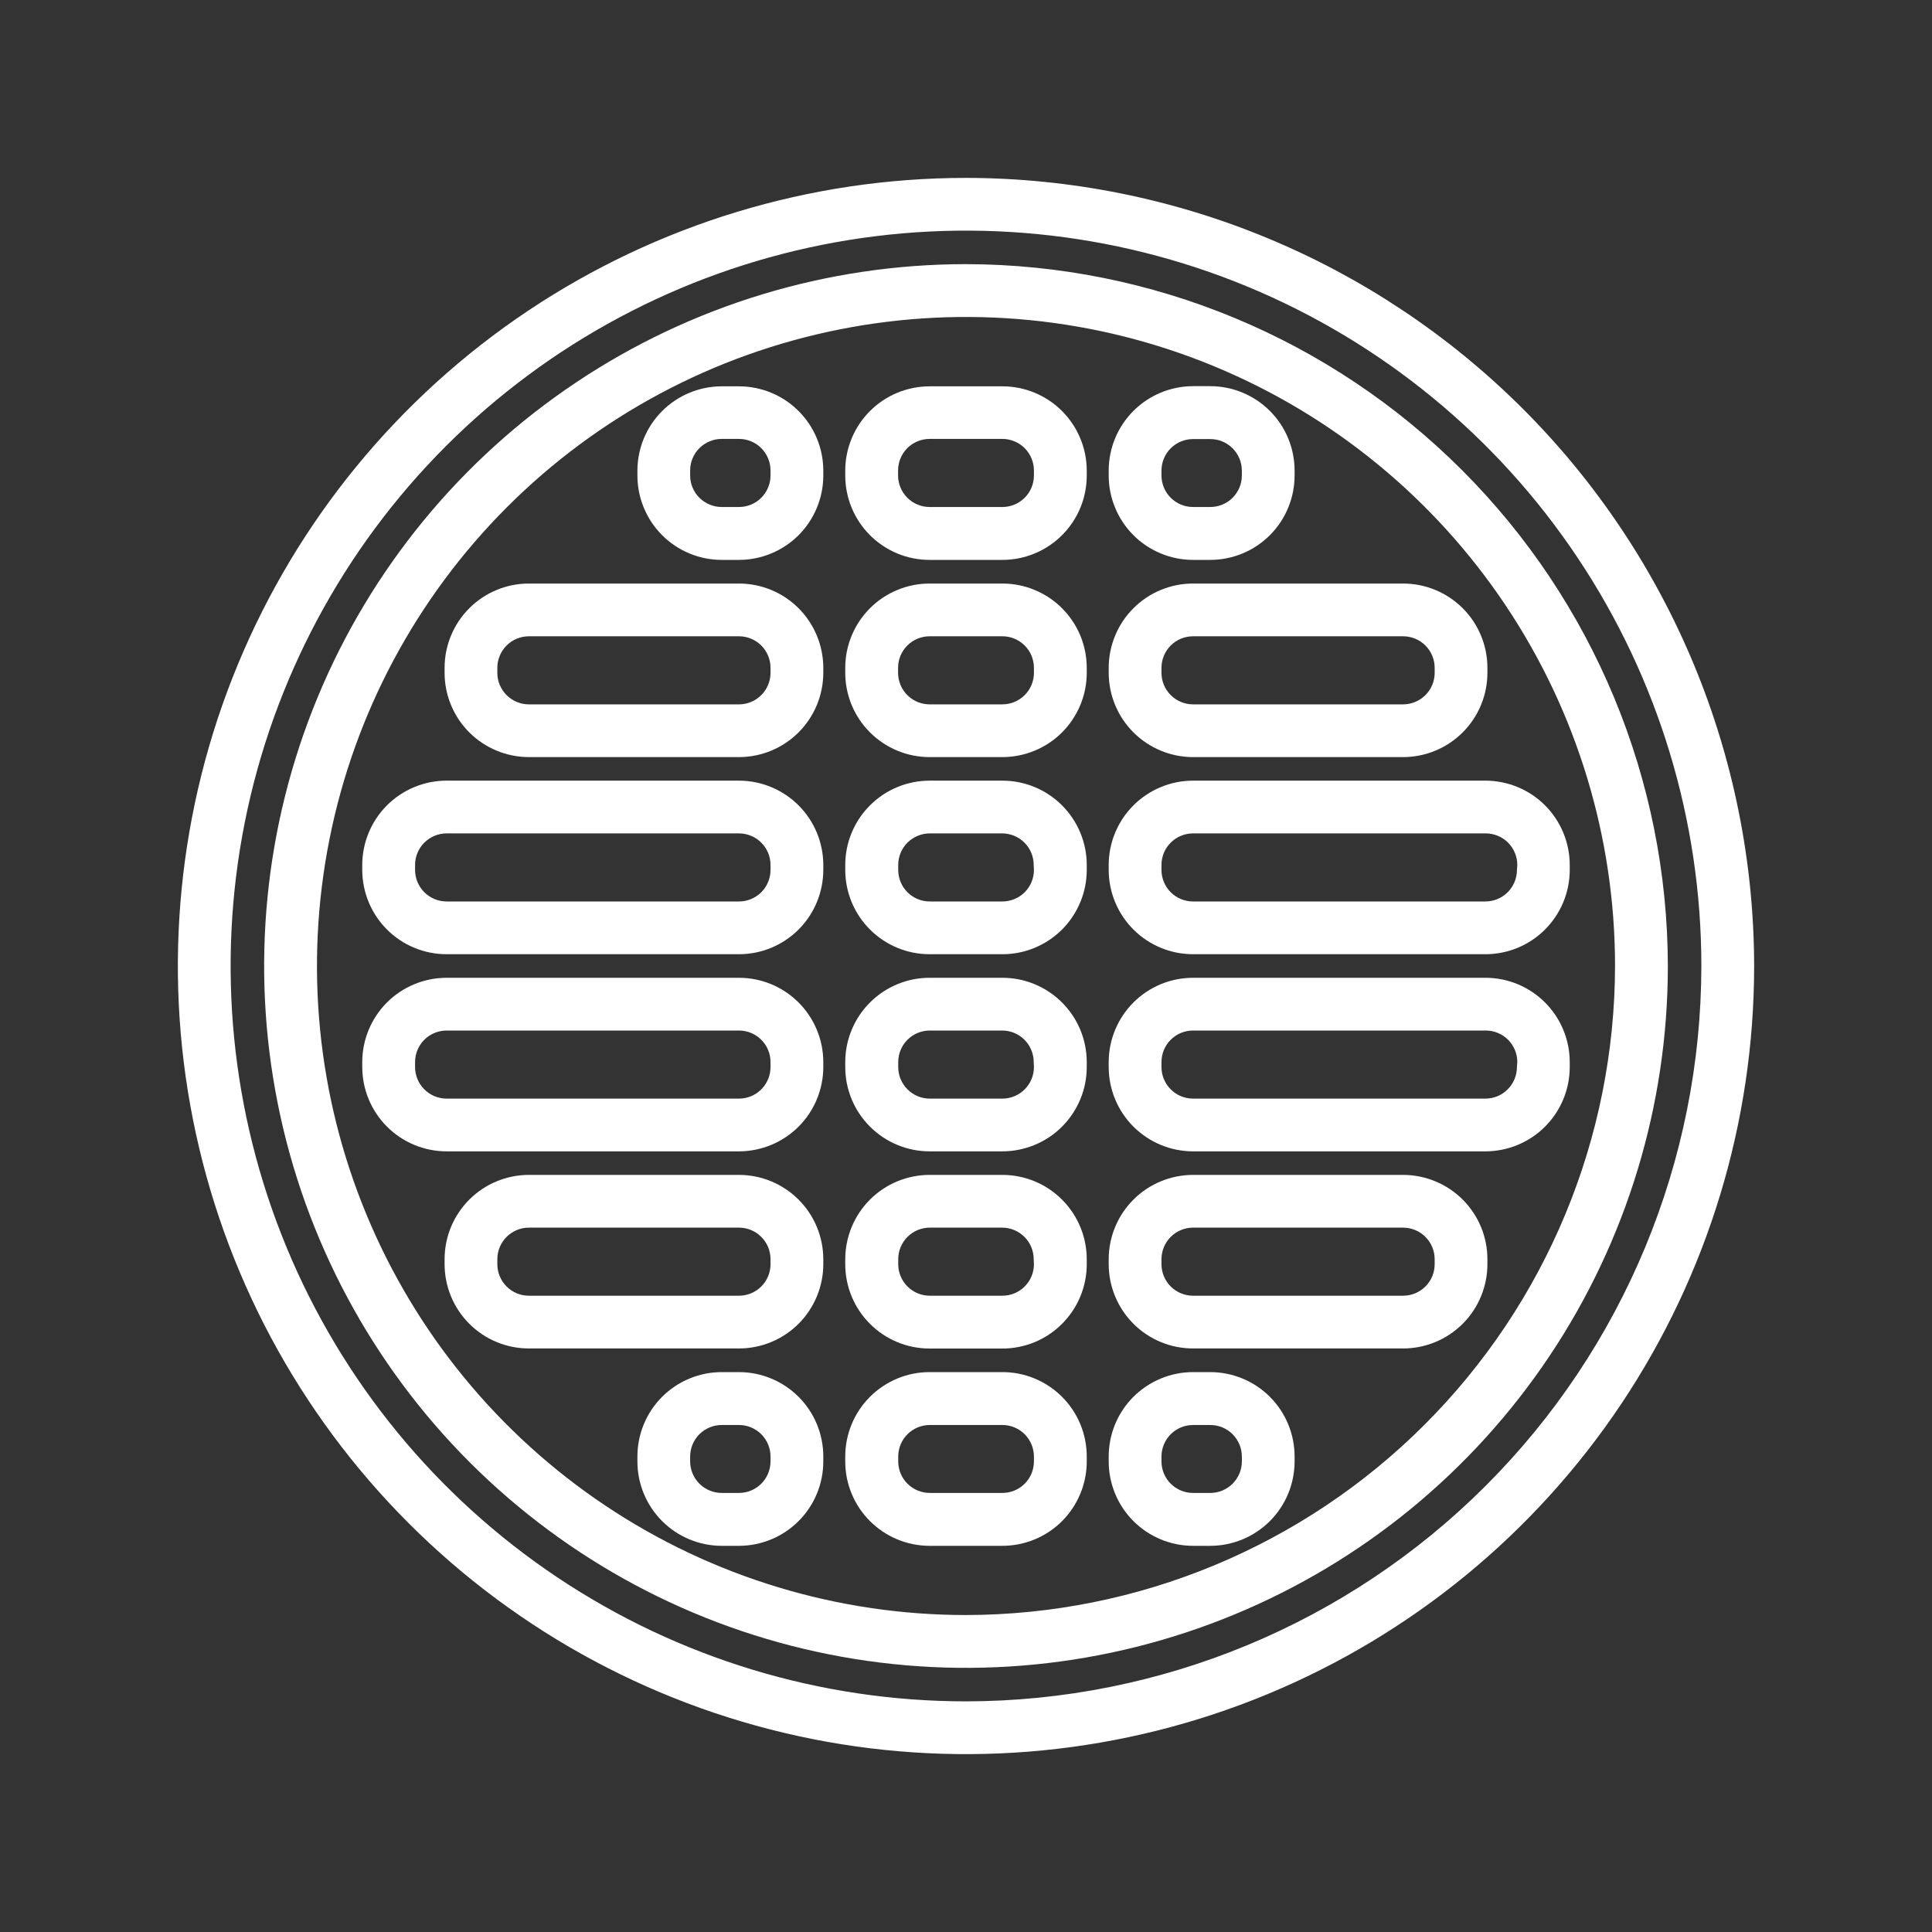 <svg width="50" height="50" viewBox="0 0 50 50" fill="none" xmlns="http://www.w3.org/2000/svg">
<rect x="0" y="0" width="50" height="50" fill="#333333" stroke="none"/>
<path d="M25 4.604C20.966 4.604 17.023 5.8 13.668 8.041C10.314 10.282 7.7 13.468 6.156 17.195C4.612 20.922 4.208 25.023 4.995 28.979C5.782 32.936 7.725 36.57 10.578 39.422C13.43 42.275 17.064 44.218 21.021 45.005C24.977 45.792 29.078 45.388 32.805 43.844C36.532 42.3 39.718 39.686 41.959 36.332C44.2 32.977 45.397 29.034 45.397 25C45.39 19.592 43.239 14.408 39.416 10.584C35.592 6.761 30.408 4.61 25 4.604ZM25 44.031C21.236 44.031 17.556 42.915 14.427 40.824C11.297 38.733 8.858 35.761 7.417 32.283C5.977 28.805 5.6 24.979 6.334 21.287C7.069 17.596 8.881 14.204 11.543 11.543C14.204 8.881 17.596 7.069 21.287 6.334C24.979 5.6 28.805 5.977 32.283 7.417C35.761 8.858 38.733 11.297 40.824 14.427C42.915 17.556 44.031 21.236 44.031 25C44.026 30.046 42.019 34.883 38.451 38.451C34.883 42.019 30.046 44.026 25 44.031Z" fill="white"/>
<path d="M25 6.836C21.407 6.836 17.896 7.901 14.909 9.897C11.921 11.893 9.593 14.73 8.219 18.049C6.844 21.368 6.484 25.02 7.185 28.544C7.886 32.067 9.616 35.304 12.156 37.844C14.696 40.384 17.933 42.114 21.456 42.815C24.98 43.516 28.632 43.156 31.951 41.781C35.27 40.407 38.107 38.078 40.103 35.091C42.099 32.104 43.164 28.593 43.164 25C43.156 20.185 41.24 15.569 37.835 12.165C34.431 8.76 29.815 6.844 25 6.836ZM25 41.797C21.678 41.797 18.43 40.812 15.668 38.966C12.906 37.12 10.753 34.497 9.482 31.428C8.21 28.359 7.878 24.981 8.526 21.723C9.174 18.465 10.774 15.472 13.123 13.123C15.472 10.774 18.465 9.174 21.723 8.526C24.981 7.878 28.359 8.21 31.428 9.482C34.497 10.753 37.12 12.906 38.966 15.668C40.812 18.43 41.797 21.678 41.797 25C41.79 29.453 40.018 33.721 36.869 36.869C33.721 40.018 29.453 41.79 25 41.797Z" fill="white"/>
<path d="M25.938 20.203H24.062C23.776 20.203 23.491 20.259 23.226 20.368C22.961 20.477 22.72 20.638 22.517 20.841C22.314 21.043 22.152 21.284 22.042 21.549C21.932 21.814 21.875 22.098 21.875 22.385V22.514C21.875 23.092 22.105 23.647 22.515 24.056C22.924 24.465 23.478 24.695 24.057 24.695H25.93C26.217 24.697 26.502 24.642 26.768 24.533C27.035 24.424 27.277 24.263 27.481 24.061C27.685 23.858 27.846 23.617 27.957 23.351C28.068 23.086 28.125 22.801 28.125 22.514V22.385C28.125 22.098 28.068 21.814 27.958 21.549C27.848 21.284 27.686 21.043 27.483 20.841C27.28 20.638 27.039 20.477 26.774 20.368C26.509 20.259 26.224 20.203 25.938 20.203ZM26.758 22.514C26.758 22.73 26.672 22.938 26.519 23.091C26.366 23.244 26.158 23.33 25.941 23.33H24.062C23.955 23.33 23.849 23.309 23.75 23.268C23.651 23.227 23.561 23.167 23.485 23.091C23.409 23.015 23.349 22.925 23.308 22.826C23.267 22.727 23.246 22.621 23.246 22.514V22.385C23.246 22.278 23.267 22.171 23.308 22.072C23.349 21.973 23.409 21.883 23.485 21.808C23.561 21.732 23.651 21.672 23.75 21.631C23.849 21.59 23.955 21.568 24.062 21.568H25.936C26.043 21.568 26.149 21.59 26.248 21.631C26.347 21.672 26.437 21.732 26.513 21.808C26.589 21.883 26.649 21.973 26.69 22.072C26.731 22.171 26.752 22.278 26.752 22.385L26.758 22.514Z" fill="white"/>
<path d="M25.938 15.102H24.062C23.776 15.101 23.491 15.157 23.226 15.267C22.961 15.376 22.72 15.536 22.517 15.739C22.314 15.942 22.152 16.182 22.042 16.447C21.932 16.712 21.875 16.996 21.875 17.283V17.412C21.875 17.991 22.105 18.545 22.515 18.954C22.924 19.363 23.478 19.593 24.057 19.594H25.93C26.217 19.595 26.502 19.54 26.768 19.431C27.035 19.322 27.277 19.162 27.481 18.959C27.685 18.756 27.846 18.515 27.957 18.25C28.068 17.984 28.125 17.7 28.125 17.412V17.283C28.125 16.996 28.068 16.712 27.958 16.447C27.848 16.182 27.686 15.942 27.483 15.739C27.28 15.536 27.039 15.376 26.774 15.267C26.509 15.157 26.224 15.101 25.938 15.102ZM26.758 17.412C26.758 17.629 26.672 17.836 26.519 17.989C26.366 18.142 26.158 18.229 25.941 18.229H24.062C23.955 18.229 23.848 18.208 23.749 18.168C23.649 18.127 23.559 18.067 23.483 17.991C23.407 17.915 23.346 17.825 23.305 17.725C23.263 17.626 23.242 17.52 23.242 17.412V17.283C23.242 17.067 23.328 16.859 23.481 16.706C23.634 16.553 23.842 16.467 24.059 16.467H25.932C26.04 16.465 26.147 16.486 26.247 16.526C26.347 16.567 26.438 16.627 26.515 16.702C26.592 16.778 26.653 16.869 26.695 16.968C26.736 17.068 26.758 17.175 26.758 17.283V17.412Z" fill="white"/>
<path d="M25.938 9.998H24.062C23.776 9.998 23.491 10.054 23.226 10.163C22.961 10.272 22.72 10.433 22.517 10.636C22.314 10.838 22.152 11.079 22.042 11.344C21.932 11.609 21.875 11.893 21.875 12.18V12.305C21.875 12.592 21.931 12.876 22.041 13.142C22.151 13.407 22.312 13.648 22.515 13.851C22.718 14.054 22.96 14.215 23.225 14.325C23.491 14.435 23.775 14.491 24.062 14.49H25.936C26.223 14.491 26.508 14.435 26.773 14.325C27.039 14.216 27.281 14.055 27.484 13.852C27.688 13.649 27.849 13.408 27.959 13.142C28.069 12.877 28.125 12.592 28.125 12.305V12.176C28.123 11.597 27.892 11.043 27.482 10.634C27.072 10.226 26.516 9.997 25.938 9.998ZM26.758 12.305C26.758 12.521 26.672 12.729 26.519 12.882C26.366 13.035 26.158 13.121 25.941 13.121H24.062C23.955 13.122 23.848 13.101 23.749 13.06C23.649 13.019 23.559 12.959 23.483 12.883C23.407 12.807 23.346 12.717 23.305 12.618C23.263 12.519 23.242 12.412 23.242 12.305V12.176C23.242 11.959 23.328 11.752 23.481 11.598C23.634 11.445 23.842 11.359 24.059 11.359H25.932C26.04 11.358 26.148 11.378 26.248 11.419C26.348 11.46 26.44 11.52 26.517 11.596C26.593 11.673 26.654 11.764 26.696 11.864C26.737 11.964 26.758 12.071 26.758 12.18V12.305Z" fill="white"/>
<path d="M25.938 25.305H24.062C23.776 25.304 23.491 25.36 23.226 25.47C22.961 25.579 22.72 25.74 22.517 25.942C22.314 26.145 22.152 26.385 22.042 26.65C21.932 26.915 21.875 27.199 21.875 27.486V27.615C21.875 28.194 22.105 28.748 22.515 29.157C22.924 29.566 23.478 29.796 24.057 29.797H25.93C26.217 29.798 26.502 29.743 26.768 29.634C27.035 29.525 27.277 29.365 27.481 29.162C27.685 28.959 27.846 28.718 27.957 28.453C28.068 28.188 28.125 27.903 28.125 27.615V27.486C28.125 27.199 28.068 26.915 27.958 26.65C27.848 26.385 27.686 26.145 27.483 25.942C27.28 25.74 27.039 25.579 26.774 25.47C26.509 25.36 26.224 25.304 25.938 25.305ZM26.758 27.615C26.758 27.832 26.672 28.039 26.519 28.192C26.366 28.346 26.158 28.432 25.941 28.432H24.062C23.846 28.432 23.638 28.346 23.485 28.192C23.332 28.039 23.246 27.832 23.246 27.615V27.486C23.246 27.27 23.332 27.062 23.485 26.909C23.638 26.756 23.846 26.67 24.062 26.67H25.936C26.152 26.67 26.36 26.756 26.513 26.909C26.666 27.062 26.752 27.27 26.752 27.486L26.758 27.615Z" fill="white"/>
<path d="M25.938 30.406H24.062C23.775 30.406 23.491 30.462 23.226 30.571C22.96 30.681 22.719 30.842 22.516 31.044C22.313 31.247 22.152 31.488 22.042 31.753C21.932 32.019 21.875 32.303 21.875 32.59V32.719C21.875 33.297 22.105 33.852 22.515 34.261C22.924 34.67 23.478 34.9 24.057 34.9H25.93C26.217 34.902 26.503 34.847 26.769 34.738C27.035 34.629 27.277 34.468 27.481 34.265C27.685 34.062 27.847 33.821 27.958 33.555C28.068 33.289 28.125 33.005 28.125 32.717V32.588C28.125 32.301 28.068 32.017 27.958 31.752C27.848 31.487 27.686 31.246 27.483 31.044C27.28 30.841 27.039 30.68 26.774 30.571C26.509 30.462 26.224 30.406 25.938 30.406ZM26.758 32.717C26.758 32.933 26.672 33.141 26.519 33.294C26.366 33.447 26.158 33.533 25.941 33.533H24.062C23.846 33.533 23.638 33.447 23.485 33.294C23.332 33.141 23.246 32.933 23.246 32.717V32.588C23.246 32.371 23.332 32.164 23.485 32.011C23.638 31.858 23.846 31.771 24.062 31.771H25.936C26.152 31.771 26.36 31.858 26.513 32.011C26.666 32.164 26.752 32.371 26.752 32.588L26.758 32.717Z" fill="white"/>
<path d="M25.938 35.51H24.062C23.775 35.509 23.491 35.565 23.225 35.675C22.96 35.785 22.718 35.946 22.515 36.149C22.312 36.352 22.151 36.593 22.041 36.858C21.931 37.124 21.875 37.408 21.875 37.695V37.824C21.875 38.403 22.105 38.957 22.515 39.366C22.924 39.775 23.478 40.005 24.057 40.006H25.93C26.218 40.007 26.503 39.952 26.769 39.843C27.036 39.734 27.278 39.573 27.482 39.37C27.686 39.167 27.848 38.925 27.958 38.659C28.069 38.393 28.125 38.108 28.125 37.82V37.695C28.125 37.408 28.069 37.124 27.959 36.858C27.849 36.593 27.688 36.352 27.485 36.149C27.282 35.946 27.04 35.785 26.775 35.675C26.509 35.565 26.225 35.509 25.938 35.51ZM26.758 37.82C26.758 38.037 26.672 38.245 26.519 38.398C26.366 38.551 26.158 38.637 25.941 38.637H24.062C23.846 38.637 23.638 38.551 23.485 38.398C23.332 38.245 23.246 38.037 23.246 37.82V37.695C23.246 37.479 23.332 37.271 23.485 37.118C23.638 36.965 23.846 36.879 24.062 36.879H25.936C26.043 36.878 26.15 36.899 26.25 36.939C26.349 36.98 26.44 37.04 26.517 37.116C26.593 37.192 26.654 37.282 26.695 37.382C26.736 37.481 26.758 37.588 26.758 37.695V37.82Z" fill="white"/>
<path d="M38.451 20.203H30.875C30.297 20.204 29.742 20.434 29.333 20.843C28.924 21.252 28.694 21.806 28.693 22.385V22.514C28.694 23.092 28.924 23.647 29.333 24.056C29.742 24.465 30.297 24.695 30.875 24.695H38.451C39.028 24.693 39.581 24.462 39.988 24.053C40.395 23.644 40.624 23.091 40.625 22.514V22.385C40.624 21.808 40.395 21.254 39.988 20.845C39.581 20.437 39.028 20.206 38.451 20.203ZM39.258 22.514C39.258 22.73 39.172 22.938 39.019 23.091C38.866 23.244 38.658 23.33 38.441 23.33H30.875C30.768 23.33 30.662 23.309 30.563 23.268C30.463 23.227 30.373 23.167 30.298 23.091C30.222 23.015 30.162 22.925 30.121 22.826C30.08 22.727 30.059 22.621 30.059 22.514V22.385C30.059 22.278 30.08 22.171 30.121 22.072C30.162 21.973 30.222 21.883 30.298 21.808C30.373 21.732 30.463 21.672 30.563 21.631C30.662 21.59 30.768 21.568 30.875 21.568H38.451C38.558 21.568 38.664 21.59 38.764 21.631C38.863 21.672 38.953 21.732 39.029 21.808C39.104 21.883 39.164 21.973 39.205 22.072C39.246 22.171 39.268 22.278 39.268 22.385L39.258 22.514Z" fill="white"/>
<path d="M30.875 19.594H36.312C36.891 19.593 37.446 19.363 37.855 18.954C38.264 18.545 38.494 17.991 38.494 17.412V17.283C38.494 16.705 38.264 16.15 37.855 15.741C37.446 15.332 36.891 15.102 36.312 15.102H30.875C30.297 15.102 29.742 15.332 29.333 15.741C28.924 16.15 28.694 16.705 28.693 17.283V17.412C28.694 17.991 28.924 18.545 29.333 18.954C29.742 19.363 30.297 19.593 30.875 19.594ZM30.059 17.283C30.059 17.067 30.145 16.859 30.298 16.706C30.451 16.553 30.659 16.467 30.875 16.467H36.312C36.42 16.467 36.526 16.488 36.625 16.529C36.724 16.57 36.814 16.63 36.89 16.706C36.966 16.782 37.026 16.872 37.067 16.971C37.108 17.07 37.129 17.176 37.129 17.283V17.412C37.129 17.519 37.108 17.625 37.067 17.724C37.026 17.824 36.966 17.914 36.89 17.989C36.814 18.065 36.724 18.125 36.625 18.166C36.526 18.207 36.42 18.229 36.312 18.229H30.875C30.659 18.229 30.451 18.142 30.298 17.989C30.145 17.836 30.059 17.629 30.059 17.412V17.283Z" fill="white"/>
<path d="M30.875 14.49H31.322C31.609 14.49 31.893 14.433 32.158 14.323C32.423 14.213 32.663 14.052 32.866 13.849C33.068 13.646 33.229 13.405 33.338 13.14C33.448 12.875 33.504 12.591 33.504 12.305V12.176C33.503 11.597 33.273 11.043 32.864 10.634C32.455 10.225 31.901 9.995 31.322 9.994H30.875C30.297 9.995 29.742 10.225 29.333 10.634C28.924 11.043 28.694 11.597 28.693 12.176V12.305C28.693 12.591 28.749 12.875 28.859 13.14C28.968 13.405 29.129 13.646 29.331 13.849C29.534 14.052 29.775 14.213 30.04 14.323C30.304 14.433 30.588 14.49 30.875 14.49ZM30.059 12.18C30.059 11.963 30.145 11.755 30.298 11.602C30.451 11.449 30.659 11.363 30.875 11.363H31.322C31.43 11.363 31.536 11.384 31.635 11.425C31.734 11.466 31.824 11.527 31.9 11.602C31.975 11.678 32.035 11.768 32.077 11.867C32.118 11.966 32.139 12.072 32.139 12.18V12.305C32.139 12.412 32.118 12.518 32.077 12.617C32.035 12.716 31.975 12.806 31.9 12.882C31.824 12.958 31.734 13.018 31.635 13.059C31.536 13.1 31.43 13.121 31.322 13.121H30.875C30.659 13.121 30.451 13.035 30.298 12.882C30.145 12.729 30.059 12.521 30.059 12.305V12.18Z" fill="white"/>
<path d="M38.451 25.305H30.875C30.297 25.305 29.742 25.535 29.333 25.944C28.924 26.353 28.694 26.908 28.693 27.486V27.615C28.694 28.194 28.924 28.748 29.333 29.157C29.742 29.566 30.297 29.796 30.875 29.797H38.451C39.028 29.794 39.581 29.563 39.988 29.155C40.395 28.746 40.624 28.192 40.625 27.615V27.486C40.624 26.909 40.395 26.356 39.988 25.947C39.581 25.538 39.028 25.307 38.451 25.305ZM39.258 27.615C39.258 27.832 39.172 28.039 39.019 28.192C38.866 28.346 38.658 28.432 38.441 28.432H30.875C30.659 28.432 30.451 28.346 30.298 28.192C30.145 28.039 30.059 27.832 30.059 27.615V27.486C30.059 27.27 30.145 27.062 30.298 26.909C30.451 26.756 30.659 26.67 30.875 26.67H38.451C38.668 26.67 38.875 26.756 39.029 26.909C39.182 27.062 39.268 27.27 39.268 27.486L39.258 27.615Z" fill="white"/>
<path d="M36.312 30.406H30.875C30.297 30.407 29.742 30.637 29.333 31.046C28.924 31.455 28.694 32.009 28.693 32.588V32.717C28.694 33.295 28.924 33.85 29.333 34.259C29.742 34.668 30.297 34.898 30.875 34.898H36.312C36.891 34.898 37.446 34.668 37.855 34.259C38.264 33.85 38.494 33.295 38.494 32.717V32.588C38.494 32.009 38.264 31.455 37.855 31.046C37.446 30.637 36.891 30.407 36.312 30.406ZM37.129 32.717C37.129 32.933 37.043 33.141 36.89 33.294C36.737 33.447 36.529 33.533 36.312 33.533H30.875C30.659 33.533 30.451 33.447 30.298 33.294C30.145 33.141 30.059 32.933 30.059 32.717V32.588C30.059 32.371 30.145 32.164 30.298 32.011C30.451 31.858 30.659 31.771 30.875 31.771H36.312C36.529 31.771 36.737 31.858 36.89 32.011C37.043 32.164 37.129 32.371 37.129 32.588V32.717Z" fill="white"/>
<path d="M31.322 35.51H30.875C30.588 35.51 30.304 35.567 30.04 35.677C29.775 35.787 29.534 35.948 29.331 36.151C29.129 36.354 28.968 36.594 28.859 36.859C28.749 37.125 28.693 37.409 28.693 37.695V37.824C28.694 38.403 28.924 38.957 29.333 39.366C29.742 39.775 30.297 40.005 30.875 40.006H31.322C31.901 40.005 32.455 39.775 32.864 39.366C33.273 38.957 33.503 38.403 33.504 37.824V37.695C33.504 37.409 33.448 37.125 33.338 36.859C33.229 36.594 33.068 36.354 32.866 36.151C32.663 35.948 32.423 35.787 32.158 35.677C31.893 35.567 31.609 35.51 31.322 35.51ZM32.139 37.82C32.139 37.928 32.118 38.034 32.077 38.133C32.035 38.232 31.975 38.322 31.9 38.398C31.824 38.473 31.734 38.533 31.635 38.575C31.536 38.616 31.43 38.637 31.322 38.637H30.875C30.659 38.637 30.451 38.551 30.298 38.398C30.145 38.245 30.059 38.037 30.059 37.82V37.695C30.059 37.479 30.145 37.271 30.298 37.118C30.451 36.965 30.659 36.879 30.875 36.879H31.322C31.43 36.879 31.536 36.9 31.635 36.941C31.734 36.982 31.824 37.042 31.9 37.118C31.975 37.194 32.035 37.284 32.077 37.383C32.118 37.482 32.139 37.588 32.139 37.695V37.82Z" fill="white"/>
<path d="M19.125 20.203H11.551C10.973 20.205 10.42 20.436 10.012 20.845C9.605 21.254 9.376 21.807 9.375 22.385V22.514C9.376 23.092 9.606 23.647 10.015 24.056C10.424 24.465 10.978 24.695 11.557 24.695H19.125C19.703 24.695 20.258 24.465 20.667 24.056C21.076 23.647 21.306 23.092 21.307 22.514V22.385C21.306 21.806 21.076 21.252 20.667 20.843C20.258 20.434 19.703 20.204 19.125 20.203ZM19.941 22.514C19.941 22.73 19.855 22.938 19.702 23.091C19.549 23.244 19.341 23.33 19.125 23.33H11.551C11.336 23.328 11.13 23.241 10.979 23.088C10.827 22.935 10.742 22.729 10.742 22.514V22.385C10.742 22.278 10.763 22.171 10.804 22.072C10.845 21.973 10.905 21.883 10.981 21.808C11.057 21.732 11.147 21.672 11.246 21.631C11.345 21.59 11.451 21.568 11.559 21.568H19.125C19.232 21.568 19.338 21.59 19.437 21.631C19.537 21.672 19.627 21.732 19.702 21.808C19.778 21.883 19.838 21.973 19.879 22.072C19.92 22.171 19.941 22.278 19.941 22.385V22.514Z" fill="white"/>
<path d="M19.125 15.102H13.688C13.109 15.102 12.554 15.332 12.145 15.741C11.736 16.15 11.506 16.705 11.506 17.283V17.412C11.506 17.991 11.736 18.545 12.145 18.954C12.554 19.363 13.109 19.593 13.688 19.594H19.125C19.703 19.593 20.258 19.363 20.667 18.954C21.076 18.545 21.306 17.991 21.307 17.412V17.283C21.306 16.705 21.076 16.15 20.667 15.741C20.258 15.332 19.703 15.102 19.125 15.102ZM19.941 17.412C19.941 17.629 19.855 17.836 19.702 17.989C19.549 18.142 19.341 18.229 19.125 18.229H13.688C13.471 18.229 13.263 18.142 13.11 17.989C12.957 17.836 12.871 17.629 12.871 17.412V17.283C12.871 17.067 12.957 16.859 13.11 16.706C13.263 16.553 13.471 16.467 13.688 16.467H19.125C19.341 16.467 19.549 16.553 19.702 16.706C19.855 16.859 19.941 17.067 19.941 17.283V17.412Z" fill="white"/>
<path d="M19.125 9.998H18.678C18.099 9.999 17.545 10.229 17.136 10.638C16.727 11.047 16.497 11.601 16.496 12.18V12.305C16.496 12.591 16.552 12.875 16.662 13.14C16.771 13.405 16.932 13.646 17.134 13.849C17.337 14.052 17.577 14.213 17.842 14.323C18.107 14.433 18.391 14.49 18.678 14.49H19.125C19.412 14.49 19.696 14.433 19.96 14.323C20.225 14.213 20.466 14.052 20.669 13.849C20.871 13.646 21.032 13.405 21.141 13.14C21.251 12.875 21.307 12.591 21.307 12.305V12.176C21.305 11.598 21.075 11.044 20.666 10.636C20.257 10.228 19.703 9.999 19.125 9.998ZM19.941 12.305C19.941 12.521 19.855 12.729 19.702 12.882C19.549 13.035 19.341 13.121 19.125 13.121H18.678C18.461 13.121 18.254 13.035 18.1 12.882C17.947 12.729 17.861 12.521 17.861 12.305V12.176C17.861 11.959 17.947 11.752 18.1 11.598C18.254 11.445 18.461 11.359 18.678 11.359H19.125C19.341 11.359 19.549 11.445 19.702 11.598C19.855 11.752 19.941 11.959 19.941 12.176V12.305Z" fill="white"/>
<path d="M19.125 25.305H11.551C10.973 25.307 10.42 25.538 10.012 25.946C9.605 26.355 9.376 26.909 9.375 27.486V27.615C9.376 28.194 9.606 28.748 10.015 29.157C10.424 29.566 10.978 29.796 11.557 29.797H19.125C19.703 29.796 20.258 29.566 20.667 29.157C21.076 28.748 21.306 28.194 21.307 27.615V27.486C21.306 26.908 21.076 26.353 20.667 25.944C20.258 25.535 19.703 25.305 19.125 25.305ZM19.941 27.615C19.941 27.832 19.855 28.039 19.702 28.192C19.549 28.346 19.341 28.432 19.125 28.432H11.551C11.336 28.43 11.13 28.343 10.979 28.19C10.827 28.037 10.742 27.83 10.742 27.615V27.486C10.742 27.27 10.828 27.062 10.981 26.909C11.134 26.756 11.342 26.67 11.559 26.67H19.125C19.341 26.67 19.549 26.756 19.702 26.909C19.855 27.062 19.941 27.27 19.941 27.486V27.615Z" fill="white"/>
<path d="M19.125 30.406H13.688C13.109 30.407 12.554 30.637 12.145 31.046C11.736 31.455 11.506 32.009 11.506 32.588V32.717C11.506 33.295 11.736 33.85 12.145 34.259C12.554 34.668 13.109 34.898 13.688 34.898H19.125C19.703 34.898 20.258 34.668 20.667 34.259C21.076 33.85 21.306 33.295 21.307 32.717V32.588C21.306 32.009 21.076 31.455 20.667 31.046C20.258 30.637 19.703 30.407 19.125 30.406ZM19.941 32.717C19.941 32.933 19.855 33.141 19.702 33.294C19.549 33.447 19.341 33.533 19.125 33.533H13.688C13.471 33.533 13.263 33.447 13.11 33.294C12.957 33.141 12.871 32.933 12.871 32.717V32.588C12.871 32.371 12.957 32.164 13.11 32.011C13.263 31.858 13.471 31.771 13.688 31.771H19.125C19.341 31.771 19.549 31.858 19.702 32.011C19.855 32.164 19.941 32.371 19.941 32.588V32.717Z" fill="white"/>
<path d="M19.125 35.51H18.678C18.391 35.51 18.107 35.567 17.842 35.677C17.577 35.787 17.337 35.948 17.134 36.151C16.932 36.354 16.771 36.594 16.662 36.859C16.552 37.125 16.496 37.409 16.496 37.695V37.824C16.497 38.403 16.727 38.957 17.136 39.366C17.545 39.775 18.099 40.005 18.678 40.006H19.125C19.703 40.005 20.258 39.775 20.667 39.366C21.076 38.957 21.306 38.403 21.307 37.824V37.695C21.307 37.409 21.251 37.125 21.141 36.859C21.032 36.594 20.871 36.354 20.669 36.151C20.466 35.948 20.225 35.787 19.96 35.677C19.696 35.567 19.412 35.51 19.125 35.51ZM19.941 37.82C19.941 38.037 19.855 38.245 19.702 38.398C19.549 38.551 19.341 38.637 19.125 38.637H18.678C18.461 38.637 18.254 38.551 18.1 38.398C17.947 38.245 17.861 38.037 17.861 37.82V37.695C17.861 37.479 17.947 37.271 18.1 37.118C18.254 36.965 18.461 36.879 18.678 36.879H19.125C19.341 36.879 19.549 36.965 19.702 37.118C19.855 37.271 19.941 37.479 19.941 37.695V37.82Z" fill="white"/>
</svg>
